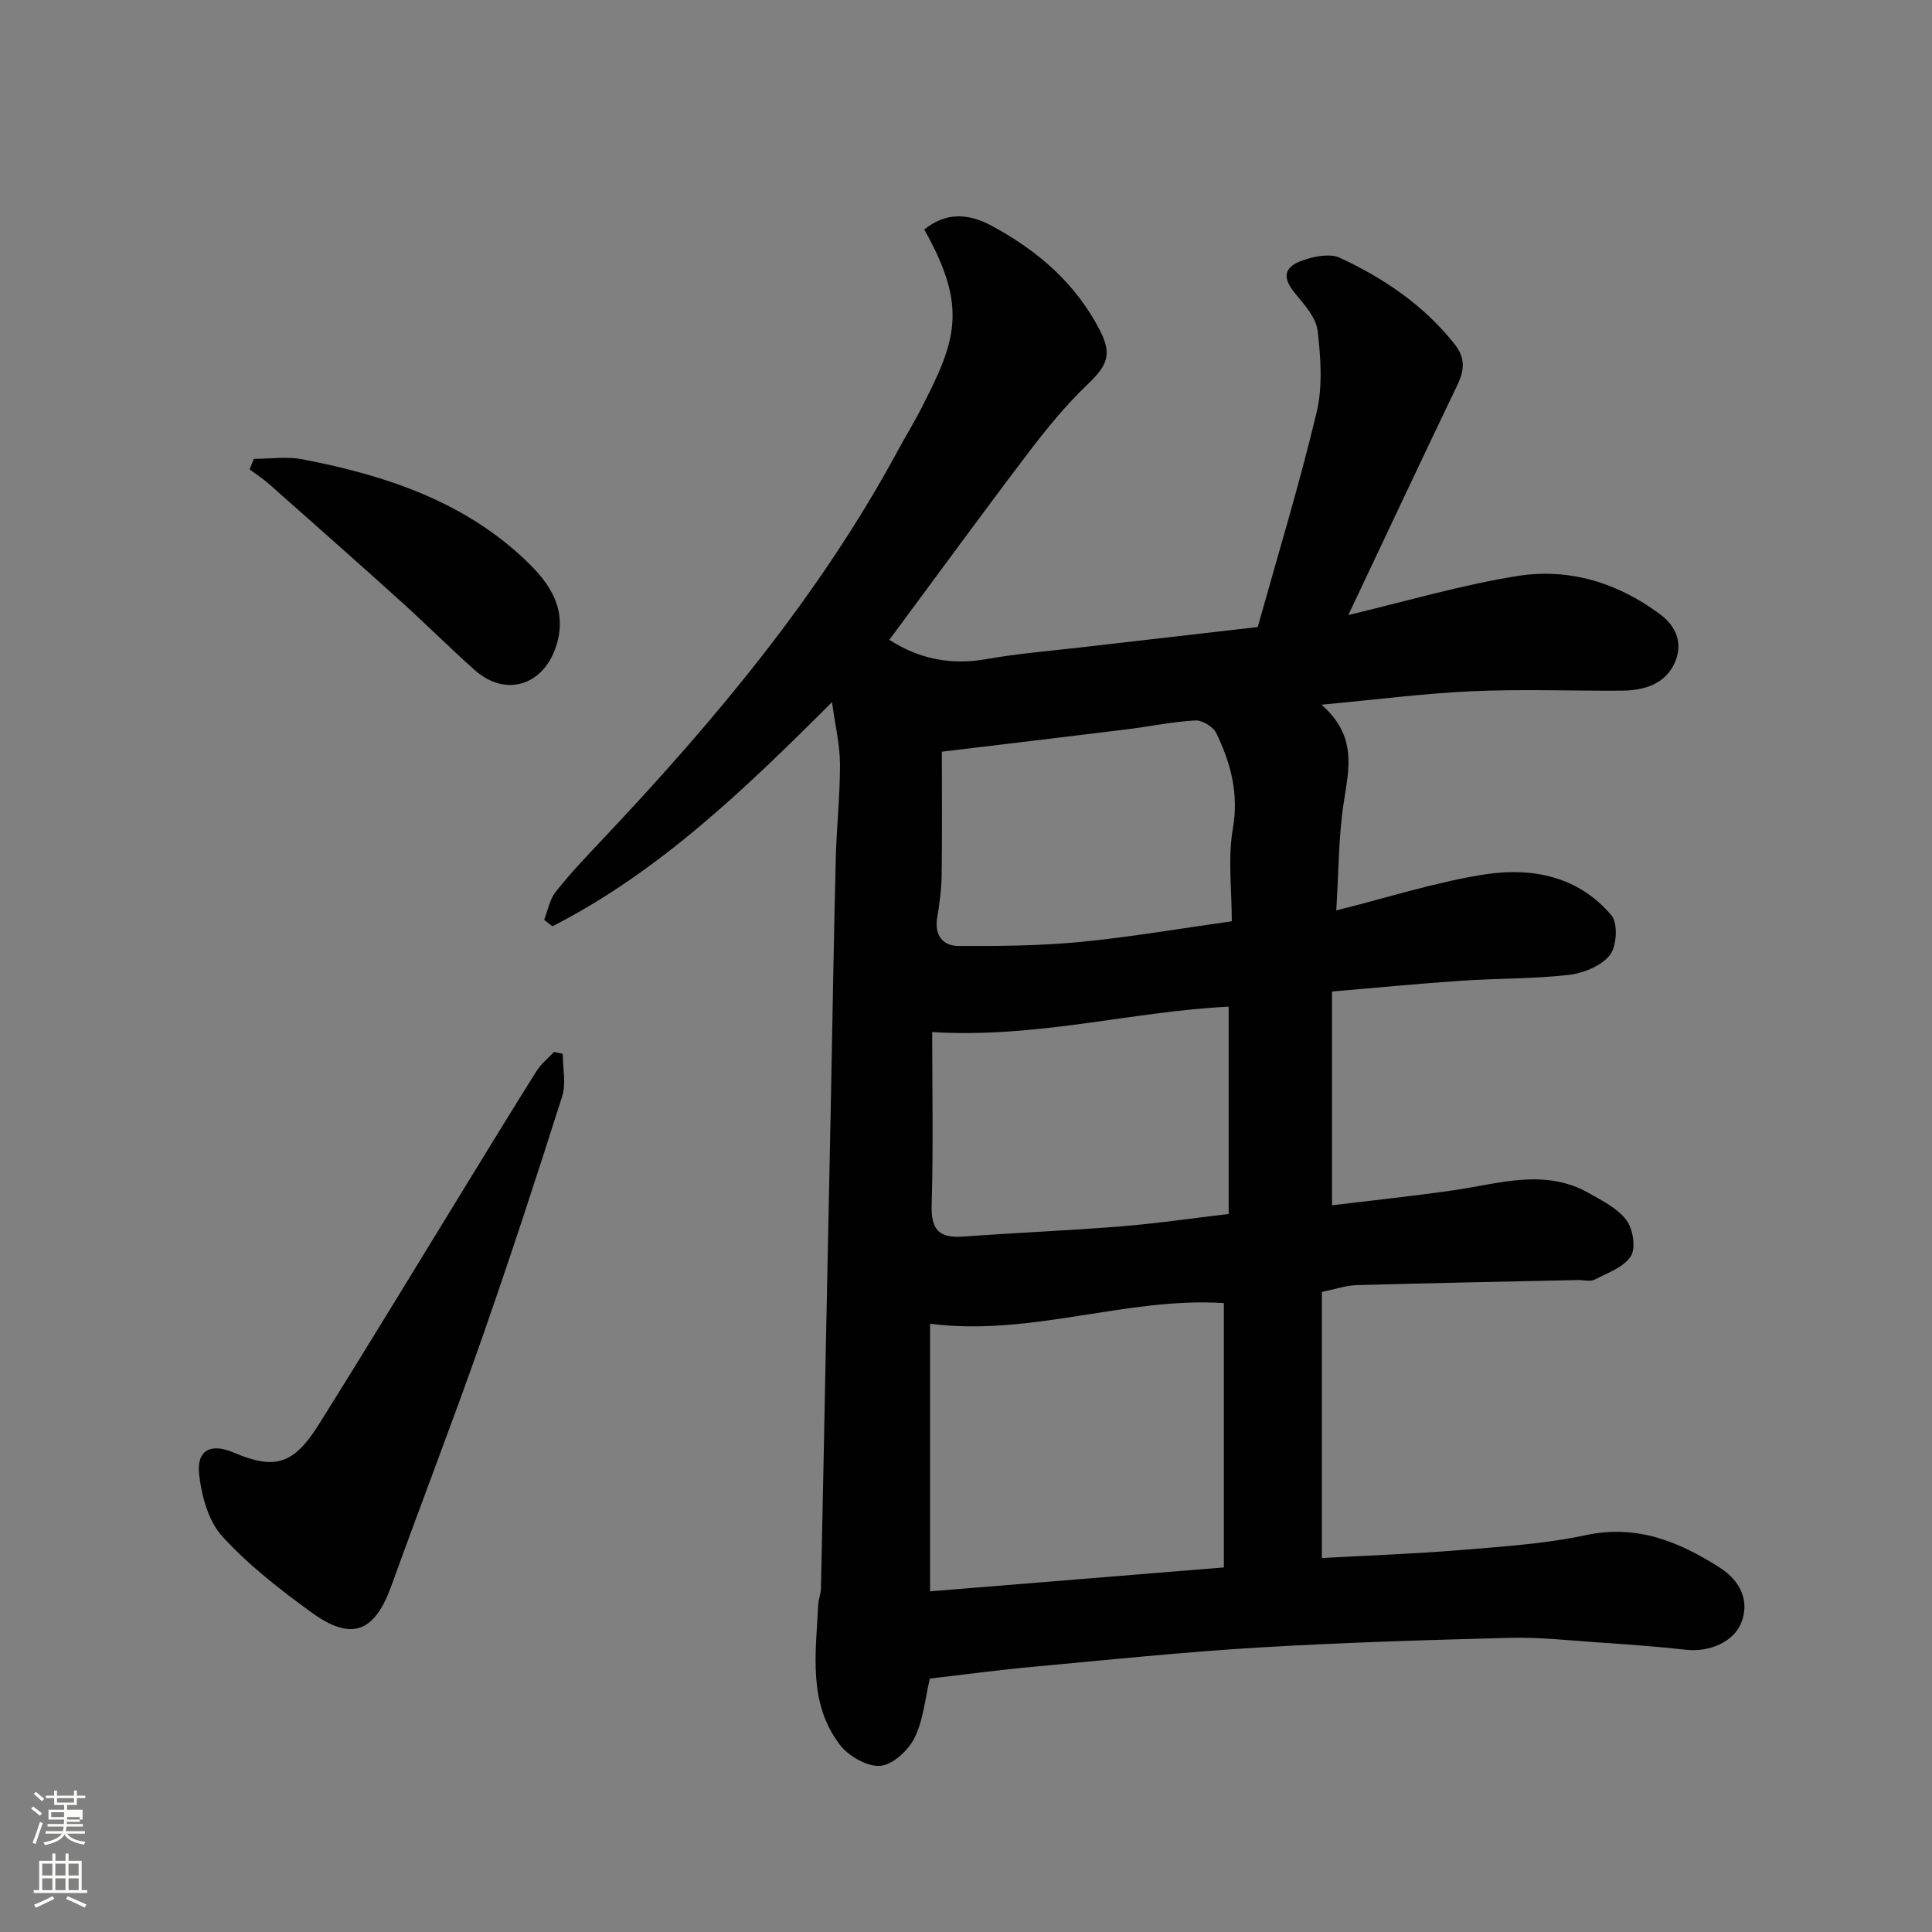 <svg enable-background="new 0 0 400 400" viewBox="0 0 400 400" xmlns="http://www.w3.org/2000/svg"><rect x="0" y="0" width="400" height="400" fill="#808080" stroke="none"/><path d="m6.44 374.46.42-.45c.65.47 1.27.95 1.85 1.44l-.45.49c-.65-.56-1.25-1.06-1.82-1.48m.93 7.33-.63-.26c.55-1.36 1.05-2.8 1.52-4.33.19.1.38.19.59.27-.46 1.29-.95 2.73-1.48 4.32m-.38-10.38.44-.42c.43.34 1.01.82 1.74 1.44l-.49.49c-.53-.51-1.09-1.01-1.69-1.51m2.5.35h1.72v-1.04h.59v1.04h3.52v-1.04h.59v1.04h1.75v.53h-1.75v1.42h-2.03v.97h3.22v2.03h-3.24c0 .35-.01.66-.03.93h3.32v.53h-3.37c-.03.27-.08.58-.15.94h3.96v.53h-3.71c.67.92 1.93 1.48 3.79 1.68-.13.24-.23.44-.29.59-2.13-.38-3.48-1.08-4.04-2.12-.43.97-1.77 1.72-4.03 2.23-.09-.19-.2-.37-.33-.55 2.1-.42 3.37-1.03 3.81-1.83h-3.36v-.53h3.58c.08-.29.13-.61.16-.94h-3.33v-.53h3.39c.02-.27.04-.58.04-.93h-3.23v-2.03h3.25v-.97h-2.07v-1.42h-1.73zm1.12 3.44v1h2.65c.01-.3.02-.44.01-.4v-.25-.35zm1.19-2h3.52v-.91h-3.52zm4.71 3h-2.63v.59c0 .15-.01.28-.01.4h2.64v-1.99z" fill="#fbfcfa"/><path d="m13.56 383.74h.63v1.52h2.72v6.07h1.13v.6h-11.06v-.6h1.13v-6.07h2.73v-1.52h.63v1.52h2.1v-1.52zm-2.69 8.83.38.56c-1.24.63-2.53 1.25-3.85 1.85-.1-.21-.21-.42-.34-.63 1.36-.55 2.63-1.15 3.81-1.78m-2.13-4.27h2.1v-2.45h-2.1zm0 3.04h2.1v-2.46h-2.1zm2.72-3.04h2.1v-2.45h-2.1zm0 3.04h2.1v-2.46h-2.1zm6.07 3.6c-1.41-.71-2.7-1.3-3.86-1.78l.35-.56c1.45.62 2.75 1.19 3.88 1.72zm-1.25-9.09h-2.1v2.45h2.1zm-2.09 5.49h2.1v-2.46h-2.1z" fill="#fbfcfa"/><g fill="#010101"><path d="m192.52 347.53c-1.01 4.21-1.35 8.64-3.2 12.32-1.29 2.58-4.54 5.57-7.09 5.75-2.73.19-6.56-2.03-8.36-4.38-6.62-8.68-4.95-19-4.47-28.97.06-1.13.55-2.25.57-3.38.37-16.93.69-33.87 1.03-50.8.33-16.27.67-32.53 1-48.8.34-17.1.61-34.2 1.03-51.3.16-6.61.9-13.2.88-19.8-.01-3.94-.98-7.88-1.65-12.81-18.17 18.18-35.86 35.15-57.88 46.42-.57-.45-1.15-.9-1.72-1.34.77-1.95 1.14-4.22 2.39-5.79 2.96-3.75 6.27-7.24 9.56-10.72 23.38-24.74 45.14-50.72 61.4-80.86 1.47-2.73 3.11-5.37 4.53-8.13 7.43-14.37 9.95-21.18.82-37.42 4.48-3.62 9.11-3.39 13.96-.77 9.58 5.17 17.53 12.02 22.52 21.88 2.44 4.82 1.3 7.16-2.58 10.86-4.5 4.3-8.51 9.18-12.28 14.15-9.68 12.75-19.11 25.68-28.85 38.83 6.09 3.94 12.73 5.31 20.16 3.98 6.44-1.15 13-1.66 19.52-2.42 11.88-1.38 23.77-2.73 36.59-4.21 4.1-14.67 8.6-29.42 12.18-44.39 1.29-5.38.87-11.36.22-16.95-.32-2.73-2.73-5.4-4.65-7.72-2.66-3.22-2.49-5.45 1.6-6.87 2.37-.82 5.58-1.47 7.64-.52 9.11 4.23 17.35 9.79 23.73 17.83 2.35 2.96 2.07 5.46.59 8.56-7.48 15.6-14.84 31.26-22.55 47.57 11.91-2.82 23.32-6.21 34.97-8.07 10.7-1.71 20.77 1.34 29.61 7.95 3.49 2.61 4.64 6.16 3.07 9.85-1.94 4.53-6.33 5.9-11 5.93-10.33.07-20.68-.34-30.99.12-9.91.44-19.79 1.73-31.22 2.79 7.47 6.54 5.66 13.3 4.6 20.29-1.07 6.98-1.03 14.12-1.54 22.3 10.84-2.7 20.73-5.91 30.86-7.47 9.73-1.49 19.36.44 26.12 8.51 1.38 1.64 1.09 6.41-.34 8.22-1.78 2.24-5.46 3.74-8.48 4.09-7.38.84-14.86.71-22.28 1.21-8.68.59-17.34 1.43-26.76 2.23v44.26c8.28-1.01 16.86-1.9 25.38-3.14 9.32-1.36 18.65-4.54 27.76.6 2.8 1.58 5.96 3.16 7.8 5.6 1.37 1.82 2.01 5.77.94 7.46-1.47 2.3-4.82 3.49-7.51 4.87-.93.47-2.3.07-3.46.09-15.27.33-30.54.62-45.8 1.05-2.22.06-4.41.84-7.21 1.41v55.09c9.38-.52 18.86-.84 28.3-1.62 8.82-.73 17.74-1.28 26.36-3.12 10.57-2.25 19.23 1.33 27.66 6.69 4.69 2.98 6.22 7.32 4.46 11.57-1.6 3.85-6.52 6.02-11.43 5.47-6.04-.68-12.12-1.1-18.19-1.52-6.1-.42-12.21-1.1-18.3-.94-17.37.45-34.76.97-52.1 2.01-15.43.93-30.81 2.52-46.21 3.95-7.21.64-14.37 1.62-21.71 2.47zm60.87-77.74c-20.25-1.3-39.83 6.96-60.83 4.28v55.4c20.07-1.63 40.16-3.27 60.83-4.95 0-18.47 0-36.67 0-54.73zm.99-61.37c-20.01.97-39.66 6.59-61.38 5.26 0 11.7.24 23.78-.11 35.84-.15 5.08 1.56 6.86 6.46 6.5 10.85-.79 21.73-1.23 32.58-2.1 7.3-.58 14.57-1.65 22.45-2.58 0-14.43 0-28.79 0-42.92zm.65-17.68c0-6.6-.84-13.05.22-19.17 1.26-7.26-.43-13.58-3.43-19.78-.64-1.32-2.91-2.71-4.34-2.63-4.72.26-9.39 1.25-14.1 1.83-12.33 1.53-24.67 2.99-38.38 4.64 0 8.5.08 17.07-.04 25.64-.04 2.93-.45 5.87-.93 8.77-.59 3.57 1.18 5.79 4.34 5.81 8.43.05 16.91-.03 25.29-.83 10.26-.98 20.44-2.75 31.37-4.28z"/><path d="m116.51 218.19c0 2.94.73 6.12-.12 8.8-5.41 17.04-10.97 34.03-16.89 50.9-5.92 16.88-12.39 33.56-18.45 50.38-3.48 9.67-8.2 11.62-16.54 5.58-6.55-4.75-13.07-9.82-18.49-15.76-2.89-3.17-4.3-8.39-4.79-12.85-.56-5.04 2.43-6.5 7.1-4.52 8.5 3.62 12.42 2.56 17.61-5.7 10.14-16.16 20.02-32.49 30-48.74 5.03-8.19 10.03-16.4 15.15-24.54.93-1.48 2.39-2.64 3.6-3.94.62.12 1.22.26 1.82.39z"/><path d="m52.54 95c3.36 0 6.81-.53 10.05.09 16.67 3.19 32.67 8.41 45.39 20.12 4.9 4.52 9.8 10.1 7.22 18.39-2.57 8.26-10.44 10.9-16.95 5.1-5.18-4.62-10.1-9.54-15.26-14.19-9.05-8.17-18.18-16.24-27.31-24.32-1.24-1.1-2.66-2-4-3 .28-.72.57-1.45.86-2.19z"/></g></svg>